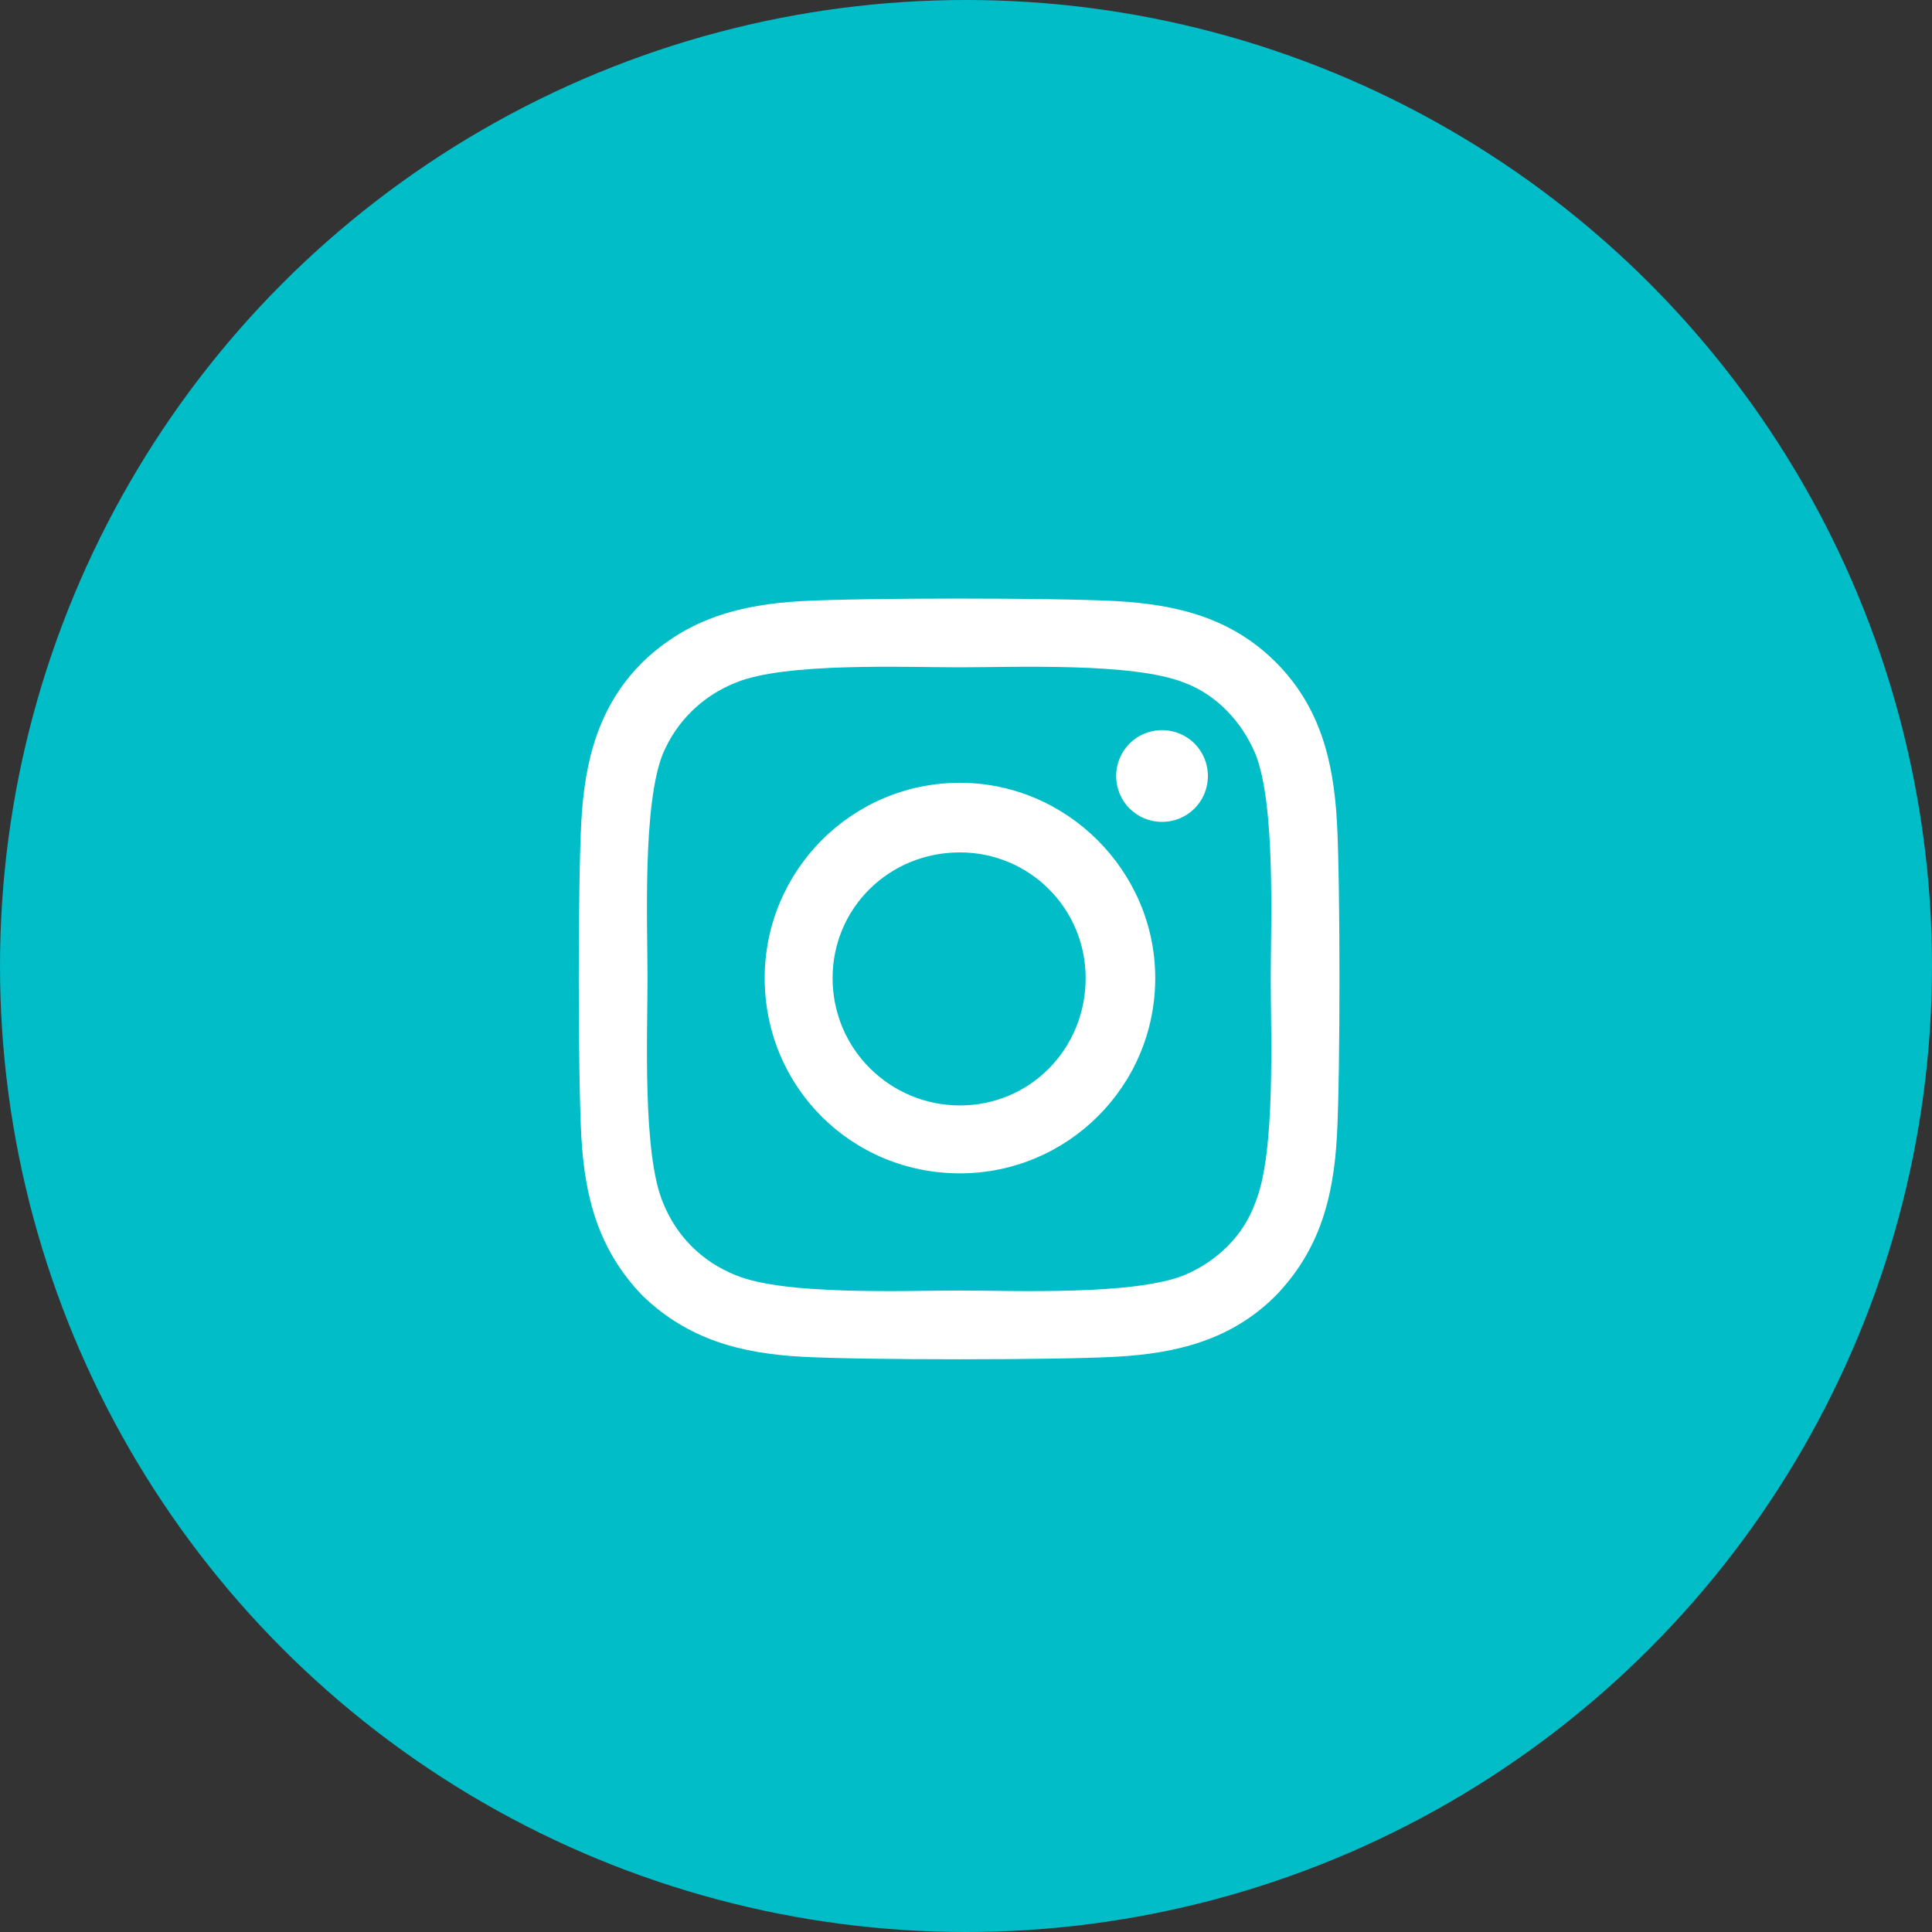 <svg width="40" height="40" viewBox="0 0 40 40" fill="none" xmlns="http://www.w3.org/2000/svg">
<rect x="0" y="0" width="40" height="40" fill="#333333" stroke="none"/>
<circle cx="20" cy="20" r="20" fill="#00BDC8"/>
<path d="M19.875 16.207C17.625 16.207 15.832 18.035 15.832 20.25C15.832 22.5 17.625 24.293 19.875 24.293C22.09 24.293 23.918 22.5 23.918 20.25C23.918 18.035 22.09 16.207 19.875 16.207ZM19.875 22.887C18.434 22.887 17.238 21.727 17.238 20.25C17.238 18.809 18.398 17.648 19.875 17.648C21.316 17.648 22.477 18.809 22.477 20.25C22.477 21.727 21.316 22.887 19.875 22.887ZM25.008 16.066C25.008 15.539 24.586 15.117 24.059 15.117C23.531 15.117 23.109 15.539 23.109 16.066C23.109 16.594 23.531 17.016 24.059 17.016C24.586 17.016 25.008 16.594 25.008 16.066ZM27.68 17.016C27.609 15.75 27.328 14.625 26.414 13.711C25.5 12.797 24.375 12.516 23.109 12.445C21.809 12.375 17.906 12.375 16.605 12.445C15.34 12.516 14.25 12.797 13.301 13.711C12.387 14.625 12.105 15.75 12.035 17.016C11.965 18.316 11.965 22.219 12.035 23.52C12.105 24.785 12.387 25.875 13.301 26.824C14.25 27.738 15.34 28.02 16.605 28.09C17.906 28.16 21.809 28.16 23.109 28.09C24.375 28.02 25.5 27.738 26.414 26.824C27.328 25.875 27.609 24.785 27.68 23.52C27.75 22.219 27.75 18.316 27.68 17.016ZM25.992 24.891C25.746 25.594 25.184 26.121 24.516 26.402C23.461 26.824 21 26.719 19.875 26.719C18.715 26.719 16.254 26.824 15.234 26.402C14.531 26.121 14.004 25.594 13.723 24.891C13.301 23.871 13.406 21.41 13.406 20.25C13.406 19.125 13.301 16.664 13.723 15.609C14.004 14.941 14.531 14.414 15.234 14.133C16.254 13.711 18.715 13.816 19.875 13.816C21 13.816 23.461 13.711 24.516 14.133C25.184 14.379 25.711 14.941 25.992 15.609C26.414 16.664 26.309 19.125 26.309 20.25C26.309 21.41 26.414 23.871 25.992 24.891Z" fill="white"/>
</svg>
